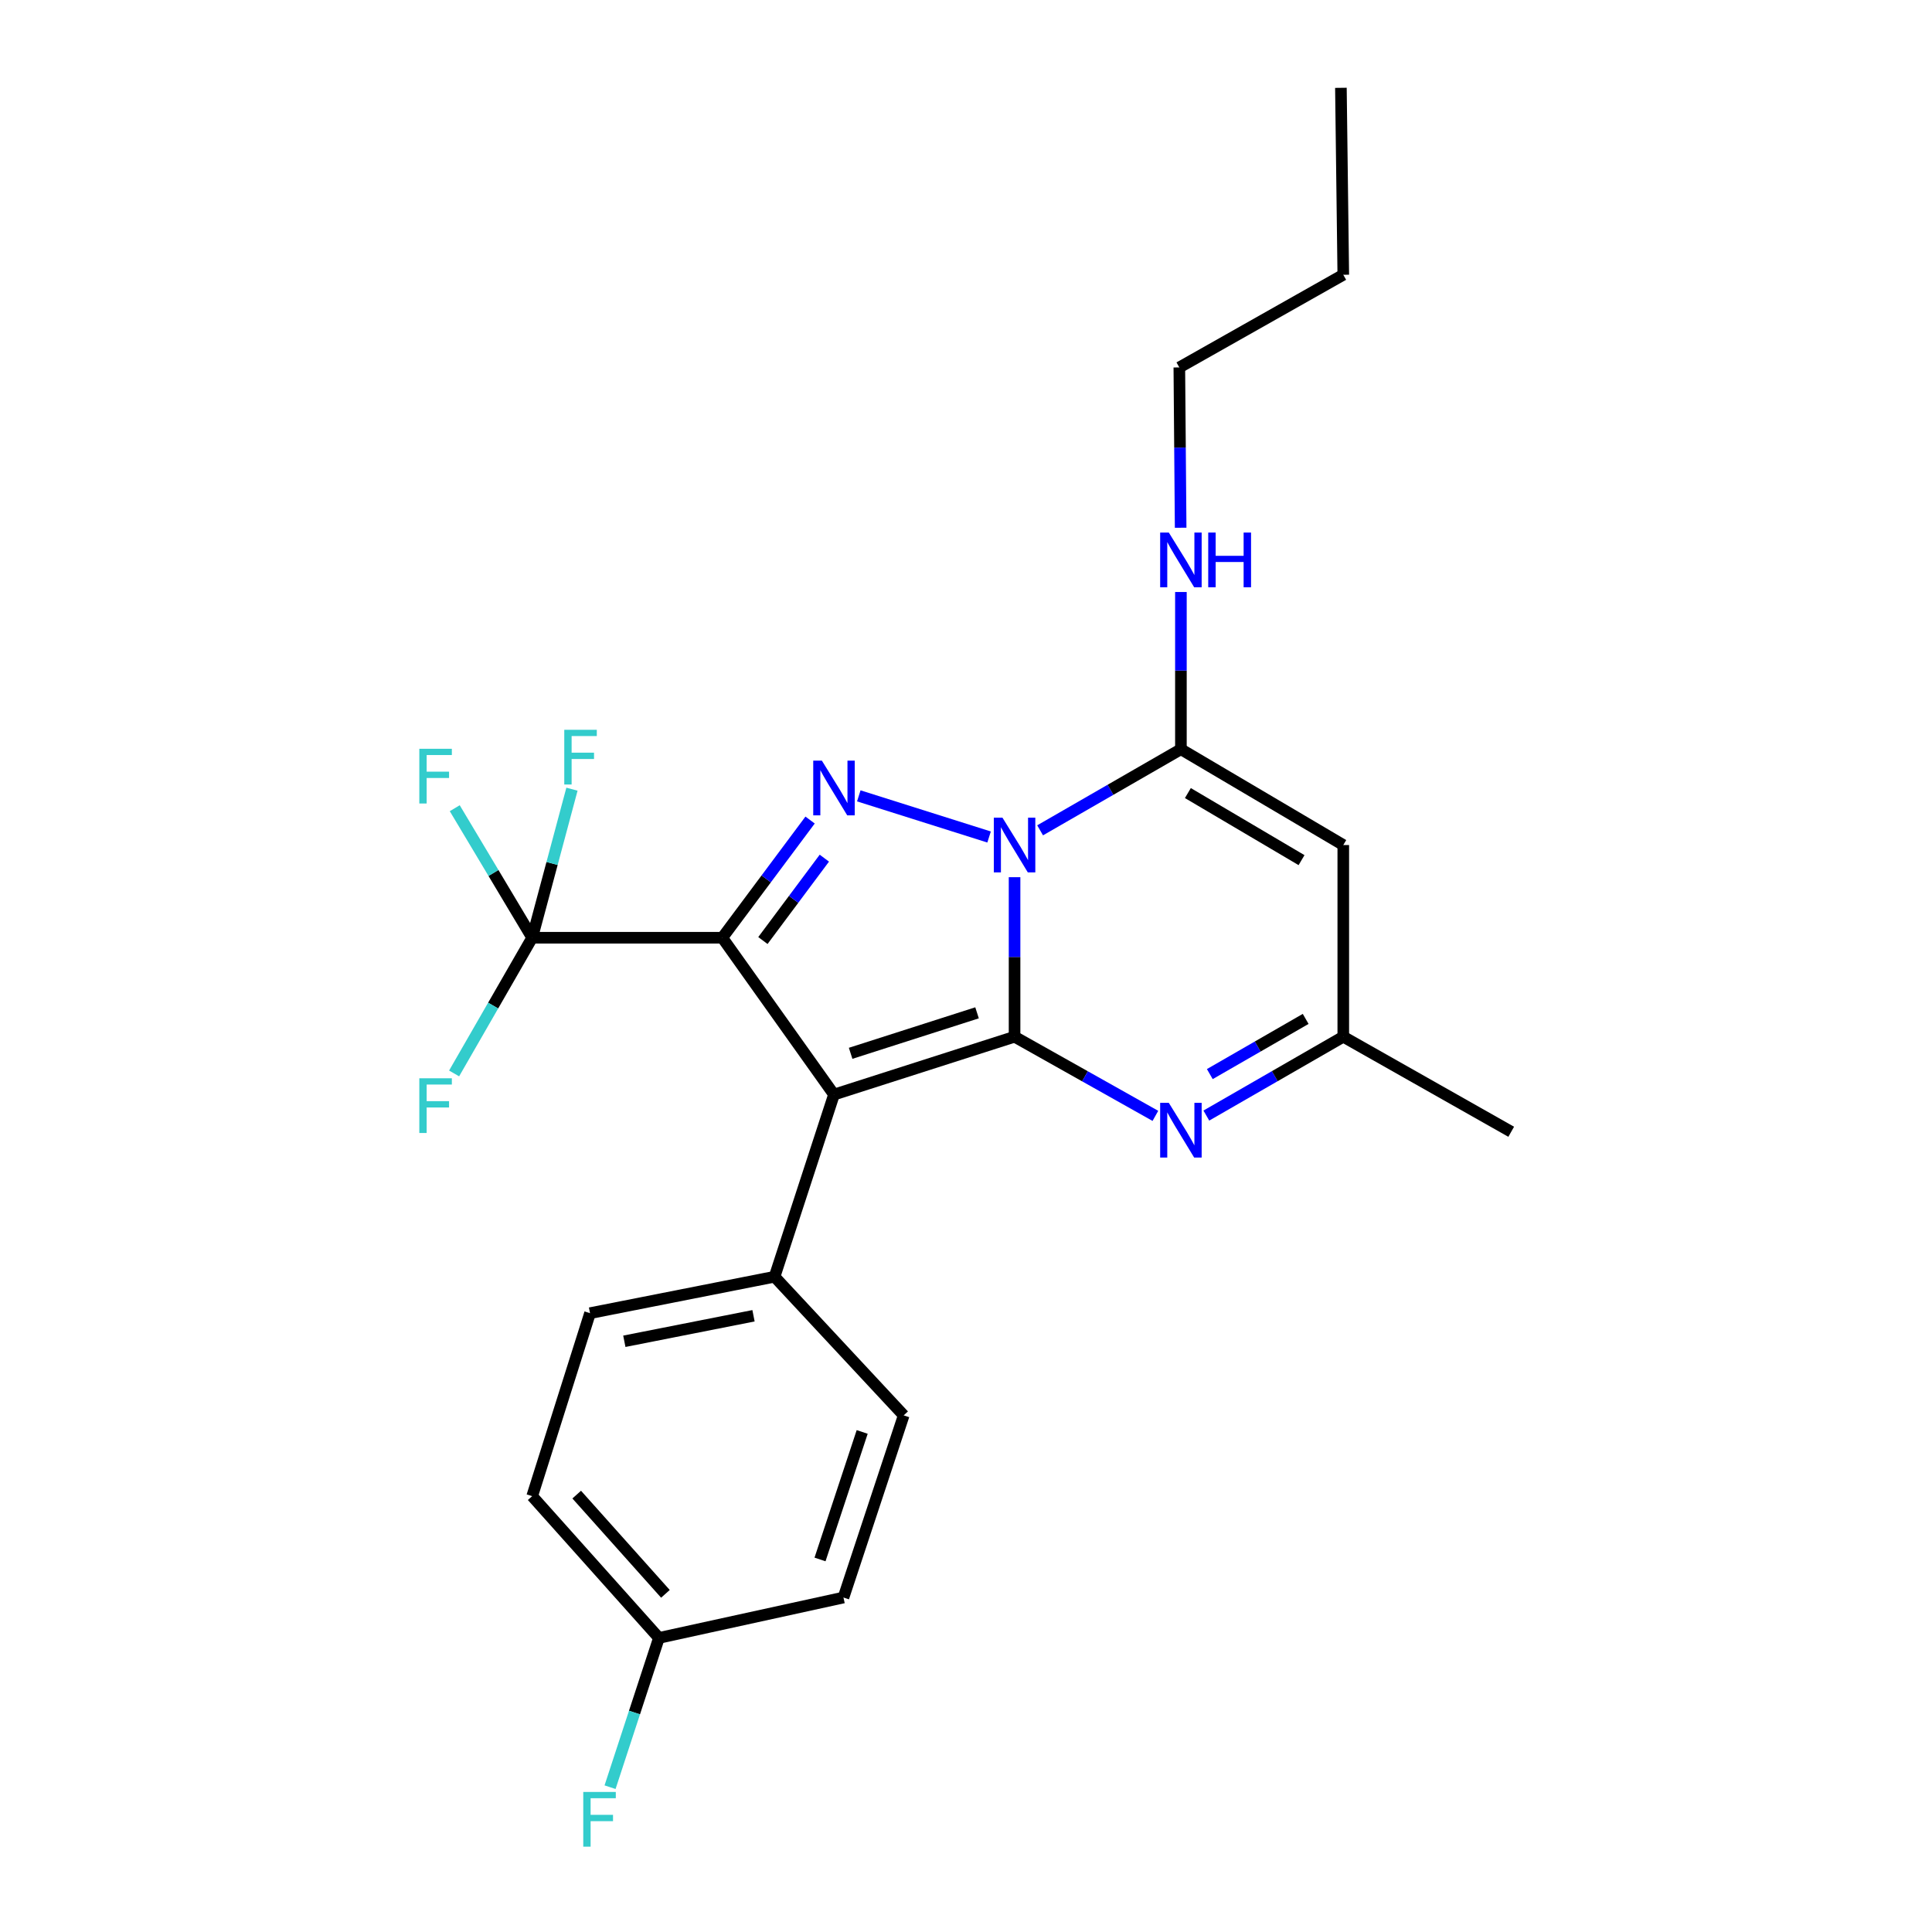 <?xml version='1.0' encoding='iso-8859-1'?>
<svg version='1.1' baseProfile='full'
              xmlns='http://www.w3.org/2000/svg'
                      xmlns:rdkit='http://www.rdkit.org/xml'
                      xmlns:xlink='http://www.w3.org/1999/xlink'
                  xml:space='preserve'
width='1000px' height='1000px' viewBox='0 0 1000 1000'>
<!-- END OF HEADER -->
<rect style='opacity:1.0;fill:#FFFFFF;stroke:none' width='1000' height='1000' x='0' y='0'> </rect>
<path class='bond-0' d='M 525.137,536.61 L 525.137,495.323' style='fill:none;fill-rule:evenodd;stroke:#000000;stroke-width:6px;stroke-linecap:butt;stroke-linejoin:miter;stroke-opacity:1' />
<path class='bond-0' d='M 525.137,495.323 L 525.137,454.035' style='fill:none;fill-rule:evenodd;stroke:#0000FF;stroke-width:6px;stroke-linecap:butt;stroke-linejoin:miter;stroke-opacity:1' />
<path class='bond-2' d='M 525.137,536.61 L 431.668,566.549' style='fill:none;fill-rule:evenodd;stroke:#000000;stroke-width:6px;stroke-linecap:butt;stroke-linejoin:miter;stroke-opacity:1' />
<path class='bond-2' d='M 505.715,524.235 L 440.286,545.193' style='fill:none;fill-rule:evenodd;stroke:#000000;stroke-width:6px;stroke-linecap:butt;stroke-linejoin:miter;stroke-opacity:1' />
<path class='bond-5' d='M 525.137,536.61 L 561.583,557.092' style='fill:none;fill-rule:evenodd;stroke:#000000;stroke-width:6px;stroke-linecap:butt;stroke-linejoin:miter;stroke-opacity:1' />
<path class='bond-5' d='M 561.583,557.092 L 598.028,577.574' style='fill:none;fill-rule:evenodd;stroke:#0000FF;stroke-width:6px;stroke-linecap:butt;stroke-linejoin:miter;stroke-opacity:1' />
<path class='bond-3' d='M 511.947,433.23 L 444.513,411.935' style='fill:none;fill-rule:evenodd;stroke:#0000FF;stroke-width:6px;stroke-linecap:butt;stroke-linejoin:miter;stroke-opacity:1' />
<path class='bond-4' d='M 538.362,429.777 L 574.799,408.787' style='fill:none;fill-rule:evenodd;stroke:#0000FF;stroke-width:6px;stroke-linecap:butt;stroke-linejoin:miter;stroke-opacity:1' />
<path class='bond-4' d='M 574.799,408.787 L 611.237,387.797' style='fill:none;fill-rule:evenodd;stroke:#000000;stroke-width:6px;stroke-linecap:butt;stroke-linejoin:miter;stroke-opacity:1' />
<path class='bond-1' d='M 373.865,485.369 L 431.668,566.549' style='fill:none;fill-rule:evenodd;stroke:#000000;stroke-width:6px;stroke-linecap:butt;stroke-linejoin:miter;stroke-opacity:1' />
<path class='bond-6' d='M 373.865,485.369 L 275.457,485.369' style='fill:none;fill-rule:evenodd;stroke:#000000;stroke-width:6px;stroke-linecap:butt;stroke-linejoin:miter;stroke-opacity:1' />
<path class='bond-24' d='M 373.865,485.369 L 396.584,454.912' style='fill:none;fill-rule:evenodd;stroke:#000000;stroke-width:6px;stroke-linecap:butt;stroke-linejoin:miter;stroke-opacity:1' />
<path class='bond-24' d='M 396.584,454.912 L 419.303,424.455' style='fill:none;fill-rule:evenodd;stroke:#0000FF;stroke-width:6px;stroke-linecap:butt;stroke-linejoin:miter;stroke-opacity:1' />
<path class='bond-24' d='M 394.876,486.821 L 410.78,465.501' style='fill:none;fill-rule:evenodd;stroke:#000000;stroke-width:6px;stroke-linecap:butt;stroke-linejoin:miter;stroke-opacity:1' />
<path class='bond-24' d='M 410.78,465.501 L 426.683,444.181' style='fill:none;fill-rule:evenodd;stroke:#0000FF;stroke-width:6px;stroke-linecap:butt;stroke-linejoin:miter;stroke-opacity:1' />
<path class='bond-9' d='M 431.668,566.549 L 400.912,660.835' style='fill:none;fill-rule:evenodd;stroke:#000000;stroke-width:6px;stroke-linecap:butt;stroke-linejoin:miter;stroke-opacity:1' />
<path class='bond-10' d='M 611.237,387.797 L 611.237,347.11' style='fill:none;fill-rule:evenodd;stroke:#000000;stroke-width:6px;stroke-linecap:butt;stroke-linejoin:miter;stroke-opacity:1' />
<path class='bond-10' d='M 611.237,347.11 L 611.237,306.422' style='fill:none;fill-rule:evenodd;stroke:#0000FF;stroke-width:6px;stroke-linecap:butt;stroke-linejoin:miter;stroke-opacity:1' />
<path class='bond-25' d='M 611.237,387.797 L 695.281,437.395' style='fill:none;fill-rule:evenodd;stroke:#000000;stroke-width:6px;stroke-linecap:butt;stroke-linejoin:miter;stroke-opacity:1' />
<path class='bond-25' d='M 614.843,410.489 L 673.673,445.207' style='fill:none;fill-rule:evenodd;stroke:#000000;stroke-width:6px;stroke-linecap:butt;stroke-linejoin:miter;stroke-opacity:1' />
<path class='bond-8' d='M 624.402,577.418 L 659.841,557.014' style='fill:none;fill-rule:evenodd;stroke:#0000FF;stroke-width:6px;stroke-linecap:butt;stroke-linejoin:miter;stroke-opacity:1' />
<path class='bond-8' d='M 659.841,557.014 L 695.281,536.61' style='fill:none;fill-rule:evenodd;stroke:#000000;stroke-width:6px;stroke-linecap:butt;stroke-linejoin:miter;stroke-opacity:1' />
<path class='bond-8' d='M 626.197,555.949 L 651.005,541.666' style='fill:none;fill-rule:evenodd;stroke:#0000FF;stroke-width:6px;stroke-linecap:butt;stroke-linejoin:miter;stroke-opacity:1' />
<path class='bond-8' d='M 651.005,541.666 L 675.812,527.383' style='fill:none;fill-rule:evenodd;stroke:#000000;stroke-width:6px;stroke-linecap:butt;stroke-linejoin:miter;stroke-opacity:1' />
<path class='bond-11' d='M 275.457,485.369 L 255.251,520.489' style='fill:none;fill-rule:evenodd;stroke:#000000;stroke-width:6px;stroke-linecap:butt;stroke-linejoin:miter;stroke-opacity:1' />
<path class='bond-11' d='M 255.251,520.489 L 235.045,555.609' style='fill:none;fill-rule:evenodd;stroke:#33CCCC;stroke-width:6px;stroke-linecap:butt;stroke-linejoin:miter;stroke-opacity:1' />
<path class='bond-12' d='M 275.457,485.369 L 285.752,446.924' style='fill:none;fill-rule:evenodd;stroke:#000000;stroke-width:6px;stroke-linecap:butt;stroke-linejoin:miter;stroke-opacity:1' />
<path class='bond-12' d='M 285.752,446.924 L 296.047,408.479' style='fill:none;fill-rule:evenodd;stroke:#33CCCC;stroke-width:6px;stroke-linecap:butt;stroke-linejoin:miter;stroke-opacity:1' />
<path class='bond-13' d='M 275.457,485.369 L 255.417,451.847' style='fill:none;fill-rule:evenodd;stroke:#000000;stroke-width:6px;stroke-linecap:butt;stroke-linejoin:miter;stroke-opacity:1' />
<path class='bond-13' d='M 255.417,451.847 L 235.377,418.325' style='fill:none;fill-rule:evenodd;stroke:#33CCCC;stroke-width:6px;stroke-linecap:butt;stroke-linejoin:miter;stroke-opacity:1' />
<path class='bond-7' d='M 695.281,437.395 L 695.281,536.61' style='fill:none;fill-rule:evenodd;stroke:#000000;stroke-width:6px;stroke-linecap:butt;stroke-linejoin:miter;stroke-opacity:1' />
<path class='bond-20' d='M 695.281,536.61 L 782.197,585.804' style='fill:none;fill-rule:evenodd;stroke:#000000;stroke-width:6px;stroke-linecap:butt;stroke-linejoin:miter;stroke-opacity:1' />
<path class='bond-14' d='M 400.912,660.835 L 305.397,679.696' style='fill:none;fill-rule:evenodd;stroke:#000000;stroke-width:6px;stroke-linecap:butt;stroke-linejoin:miter;stroke-opacity:1' />
<path class='bond-14' d='M 390.016,681.039 L 323.155,694.242' style='fill:none;fill-rule:evenodd;stroke:#000000;stroke-width:6px;stroke-linecap:butt;stroke-linejoin:miter;stroke-opacity:1' />
<path class='bond-15' d='M 400.912,660.835 L 467.757,732.59' style='fill:none;fill-rule:evenodd;stroke:#000000;stroke-width:6px;stroke-linecap:butt;stroke-linejoin:miter;stroke-opacity:1' />
<path class='bond-21' d='M 611.101,273.161 L 610.761,231.673' style='fill:none;fill-rule:evenodd;stroke:#0000FF;stroke-width:6px;stroke-linecap:butt;stroke-linejoin:miter;stroke-opacity:1' />
<path class='bond-21' d='M 610.761,231.673 L 610.421,190.184' style='fill:none;fill-rule:evenodd;stroke:#000000;stroke-width:6px;stroke-linecap:butt;stroke-linejoin:miter;stroke-opacity:1' />
<path class='bond-18' d='M 305.397,679.696 L 275.457,774.405' style='fill:none;fill-rule:evenodd;stroke:#000000;stroke-width:6px;stroke-linecap:butt;stroke-linejoin:miter;stroke-opacity:1' />
<path class='bond-17' d='M 467.757,732.59 L 436.578,826.876' style='fill:none;fill-rule:evenodd;stroke:#000000;stroke-width:6px;stroke-linecap:butt;stroke-linejoin:miter;stroke-opacity:1' />
<path class='bond-17' d='M 446.266,741.172 L 424.44,807.172' style='fill:none;fill-rule:evenodd;stroke:#000000;stroke-width:6px;stroke-linecap:butt;stroke-linejoin:miter;stroke-opacity:1' />
<path class='bond-16' d='M 341.062,847.783 L 436.578,826.876' style='fill:none;fill-rule:evenodd;stroke:#000000;stroke-width:6px;stroke-linecap:butt;stroke-linejoin:miter;stroke-opacity:1' />
<path class='bond-19' d='M 341.062,847.783 L 328.412,886.414' style='fill:none;fill-rule:evenodd;stroke:#000000;stroke-width:6px;stroke-linecap:butt;stroke-linejoin:miter;stroke-opacity:1' />
<path class='bond-19' d='M 328.412,886.414 L 315.762,925.045' style='fill:none;fill-rule:evenodd;stroke:#33CCCC;stroke-width:6px;stroke-linecap:butt;stroke-linejoin:miter;stroke-opacity:1' />
<path class='bond-26' d='M 341.062,847.783 L 275.457,774.405' style='fill:none;fill-rule:evenodd;stroke:#000000;stroke-width:6px;stroke-linecap:butt;stroke-linejoin:miter;stroke-opacity:1' />
<path class='bond-26' d='M 344.424,824.972 L 298.5,773.608' style='fill:none;fill-rule:evenodd;stroke:#000000;stroke-width:6px;stroke-linecap:butt;stroke-linejoin:miter;stroke-opacity:1' />
<path class='bond-22' d='M 610.421,190.184 L 695.281,142.22' style='fill:none;fill-rule:evenodd;stroke:#000000;stroke-width:6px;stroke-linecap:butt;stroke-linejoin:miter;stroke-opacity:1' />
<path class='bond-23' d='M 695.281,142.22 L 694.051,45.455' style='fill:none;fill-rule:evenodd;stroke:#000000;stroke-width:6px;stroke-linecap:butt;stroke-linejoin:miter;stroke-opacity:1' />
<path  class='atom-1' d='M 518.877 423.235
L 528.157 438.235
Q 529.077 439.715, 530.557 442.395
Q 532.037 445.075, 532.117 445.235
L 532.117 423.235
L 535.877 423.235
L 535.877 451.555
L 531.997 451.555
L 522.037 435.155
Q 520.877 433.235, 519.637 431.035
Q 518.437 428.835, 518.077 428.155
L 518.077 451.555
L 514.397 451.555
L 514.397 423.235
L 518.877 423.235
' fill='#0000FF'/>
<path  class='atom-4' d='M 425.408 393.718
L 434.688 408.718
Q 435.608 410.198, 437.088 412.878
Q 438.568 415.558, 438.648 415.718
L 438.648 393.718
L 442.408 393.718
L 442.408 422.038
L 438.528 422.038
L 428.568 405.638
Q 427.408 403.718, 426.168 401.518
Q 424.968 399.318, 424.608 398.638
L 424.608 422.038
L 420.928 422.038
L 420.928 393.718
L 425.408 393.718
' fill='#0000FF'/>
<path  class='atom-6' d='M 604.977 570.837
L 614.257 585.837
Q 615.177 587.317, 616.657 589.997
Q 618.137 592.677, 618.217 592.837
L 618.217 570.837
L 621.977 570.837
L 621.977 599.157
L 618.097 599.157
L 608.137 582.757
Q 606.977 580.837, 605.737 578.637
Q 604.537 576.437, 604.177 575.757
L 604.177 599.157
L 600.497 599.157
L 600.497 570.837
L 604.977 570.837
' fill='#0000FF'/>
<path  class='atom-11' d='M 604.977 275.652
L 614.257 290.652
Q 615.177 292.132, 616.657 294.812
Q 618.137 297.492, 618.217 297.652
L 618.217 275.652
L 621.977 275.652
L 621.977 303.972
L 618.097 303.972
L 608.137 287.572
Q 606.977 285.652, 605.737 283.452
Q 604.537 281.252, 604.177 280.572
L 604.177 303.972
L 600.497 303.972
L 600.497 275.652
L 604.977 275.652
' fill='#0000FF'/>
<path  class='atom-11' d='M 625.377 275.652
L 629.217 275.652
L 629.217 287.692
L 643.697 287.692
L 643.697 275.652
L 647.537 275.652
L 647.537 303.972
L 643.697 303.972
L 643.697 290.892
L 629.217 290.892
L 629.217 303.972
L 625.377 303.972
L 625.377 275.652
' fill='#0000FF'/>
<path  class='atom-12' d='M 217.036 558.116
L 233.876 558.116
L 233.876 561.356
L 220.836 561.356
L 220.836 569.956
L 232.436 569.956
L 232.436 573.236
L 220.836 573.236
L 220.836 586.436
L 217.036 586.436
L 217.036 558.116
' fill='#33CCCC'/>
<path  class='atom-13' d='M 292.067 377.74
L 308.907 377.74
L 308.907 380.98
L 295.867 380.98
L 295.867 389.58
L 307.467 389.58
L 307.467 392.86
L 295.867 392.86
L 295.867 406.06
L 292.067 406.06
L 292.067 377.74
' fill='#33CCCC'/>
<path  class='atom-14' d='M 217.036 387.569
L 233.876 387.569
L 233.876 390.809
L 220.836 390.809
L 220.836 399.409
L 232.436 399.409
L 232.436 402.689
L 220.836 402.689
L 220.836 415.889
L 217.036 415.889
L 217.036 387.569
' fill='#33CCCC'/>
<path  class='atom-20' d='M 301.896 927.515
L 318.736 927.515
L 318.736 930.755
L 305.696 930.755
L 305.696 939.355
L 317.296 939.355
L 317.296 942.635
L 305.696 942.635
L 305.696 955.835
L 301.896 955.835
L 301.896 927.515
' fill='#33CCCC'/>
</svg>
